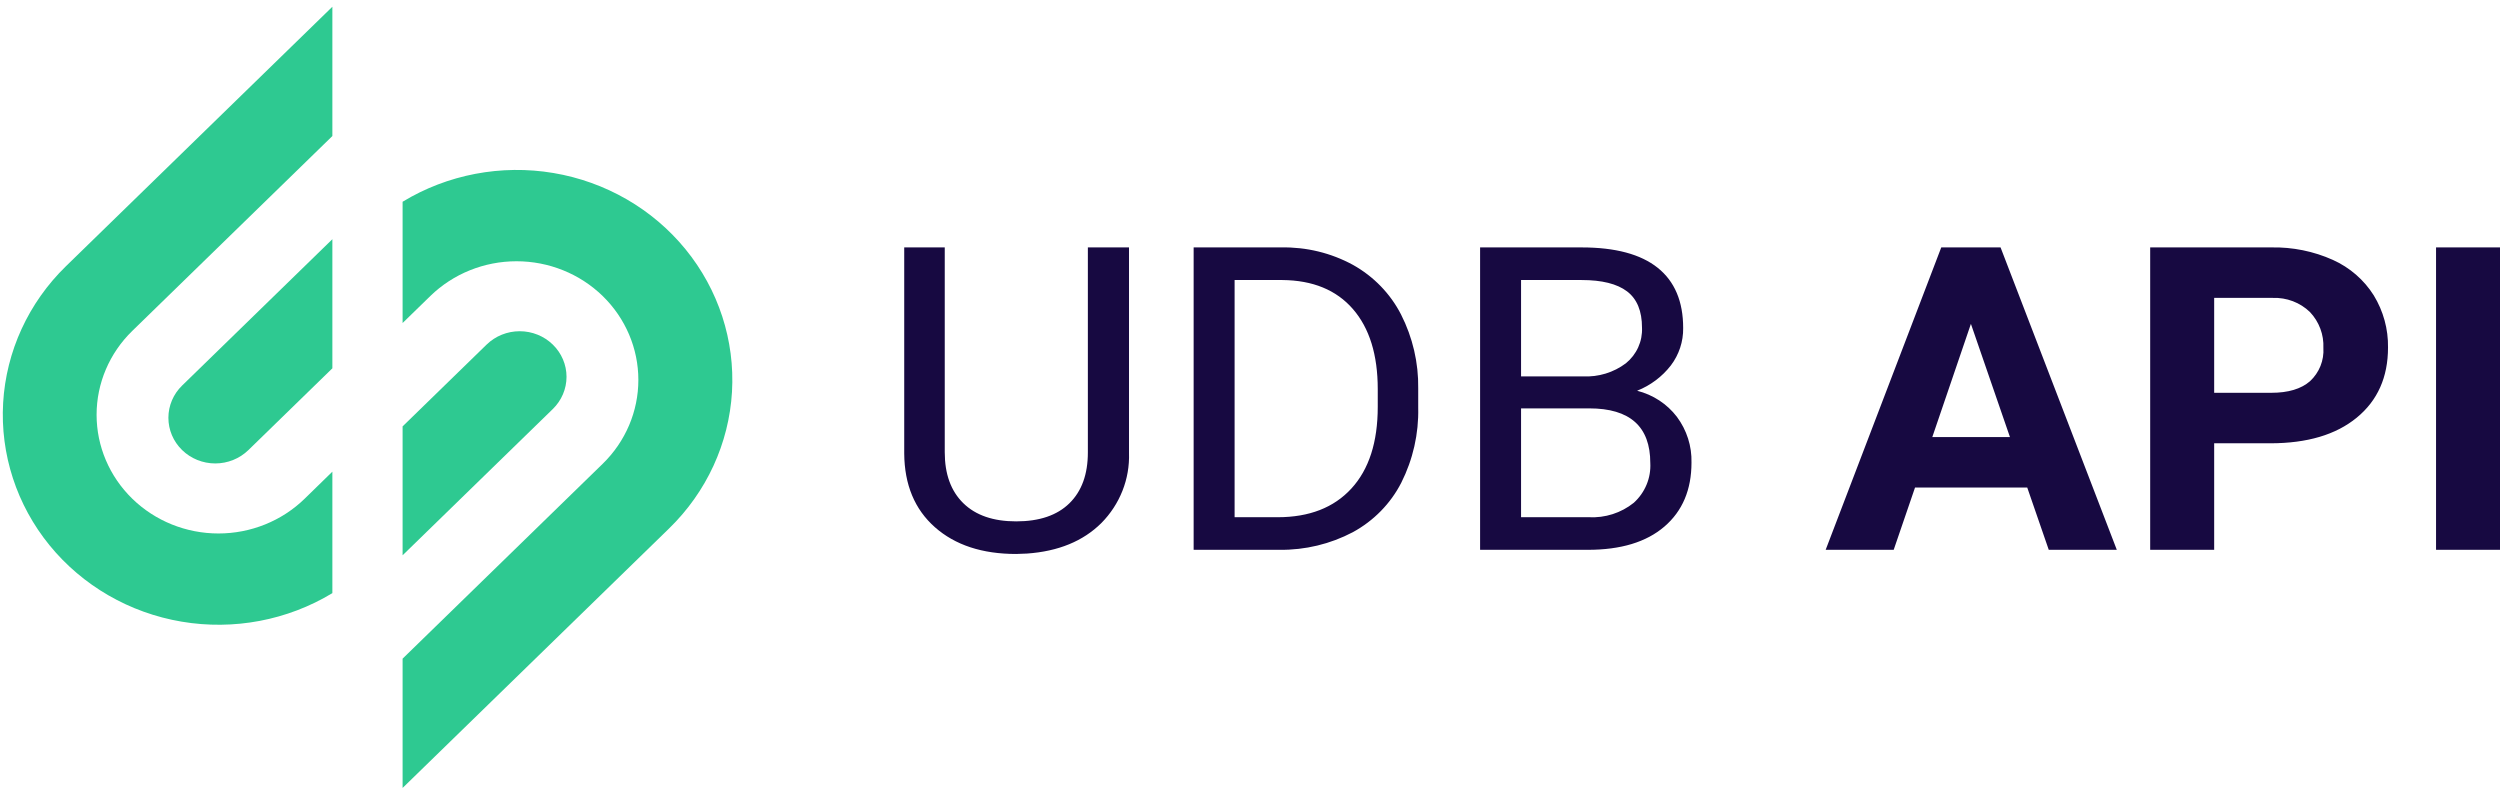 <svg width="151" height="48" viewBox="0 0 151 48" fill="none" xmlns="http://www.w3.org/2000/svg">
    <g clip-path="url(#clip0_201_187)">
        <path d="M68.192 14.944V27.363C68.218 28.141 68.084 28.916 67.797 29.642C67.51 30.368 67.077 31.031 66.523 31.591C65.419 32.687 63.922 33.301 62.033 33.435L61.376 33.46C59.323 33.46 57.687 32.921 56.467 31.842C55.247 30.763 54.63 29.279 54.615 27.388V14.944H57.063V27.313C57.063 28.635 57.436 29.661 58.184 30.393C58.931 31.125 59.996 31.491 61.378 31.491C62.778 31.491 63.849 31.127 64.592 30.399C65.335 29.671 65.707 28.647 65.707 27.326V14.944H68.192ZM72.096 33.209V14.944H77.389C78.903 14.915 80.397 15.278 81.718 15.998C82.969 16.697 83.979 17.74 84.623 18.996C85.328 20.384 85.683 21.914 85.66 23.462V24.628C85.697 26.197 85.345 27.75 84.636 29.158C83.991 30.417 82.972 31.457 81.712 32.144C80.354 32.86 78.832 33.227 77.288 33.209H72.096ZM74.57 16.914V31.24H77.173C79.08 31.24 80.564 30.662 81.624 29.507C82.685 28.352 83.216 26.707 83.216 24.572V23.505C83.216 21.429 82.715 19.816 81.715 18.665C80.714 17.514 79.294 16.93 77.455 16.914H74.57ZM89.398 33.209V14.944H95.531C97.567 14.944 99.097 15.354 100.124 16.174C101.15 16.993 101.663 18.206 101.663 19.812C101.676 20.626 101.414 21.422 100.916 22.077C100.391 22.754 99.688 23.28 98.881 23.601C99.843 23.843 100.691 24.399 101.284 25.175C101.882 25.978 102.192 26.95 102.166 27.941C102.166 29.581 101.621 30.869 100.53 31.805C99.439 32.742 97.897 33.21 95.904 33.209H89.398ZM91.872 24.666V31.24H95.956C96.945 31.294 97.918 30.982 98.681 30.368C99.018 30.063 99.281 29.689 99.453 29.274C99.626 28.859 99.702 28.413 99.678 27.965C99.678 25.766 98.45 24.666 95.993 24.666L91.872 24.666ZM91.872 22.734H95.608C96.543 22.781 97.464 22.5 98.204 21.942C98.525 21.681 98.779 21.351 98.948 20.978C99.117 20.605 99.195 20.2 99.177 19.793C99.177 18.787 98.876 18.056 98.274 17.599C97.672 17.142 96.758 16.914 95.531 16.914H91.872V22.734ZM122.445 29.446H115.668L114.379 33.209H110.27L117.252 14.944H120.834L127.855 33.209H123.745L122.445 29.446ZM116.711 26.398H121.401L119.043 19.561L116.711 26.398ZM133.736 26.774V33.209H129.871V14.944H137.189C138.471 14.918 139.742 15.176 140.906 15.698C141.927 16.158 142.786 16.903 143.373 17.837C143.956 18.79 144.255 19.883 144.236 20.992C144.236 22.782 143.607 24.193 142.348 25.226C141.09 26.259 139.349 26.775 137.124 26.775L133.736 26.774ZM133.736 23.725H137.188C138.21 23.725 138.99 23.491 139.527 23.023C139.803 22.766 140.018 22.453 140.157 22.106C140.296 21.759 140.356 21.387 140.332 21.016C140.35 20.62 140.288 20.224 140.148 19.852C140.009 19.48 139.796 19.137 139.52 18.846C139.226 18.562 138.876 18.34 138.49 18.193C138.105 18.047 137.692 17.978 137.279 17.993H133.736V23.725ZM151 33.209H147.137V14.944H151.002L151 33.209Z" fill="#170941"/>
        <path d="M20.075 14.448V22.246L15.001 27.187C14.469 27.703 13.749 27.993 12.998 27.992C12.247 27.991 11.528 27.7 10.998 27.182C10.467 26.665 10.17 25.963 10.171 25.232C10.172 24.501 10.471 23.8 11.003 23.284L20.075 14.448Z" fill="#2EC991"/>
        <path d="M40.413 31.919L24.317 47.592V39.783L36.402 28.014C37.782 26.67 38.558 24.846 38.557 22.946C38.557 21.045 37.781 19.222 36.401 17.878C35.02 16.534 33.148 15.78 31.196 15.78C29.244 15.78 27.372 16.535 25.991 17.88L24.317 19.51V12.186C27.031 10.538 30.273 9.92 33.425 10.449C36.577 10.979 39.419 12.62 41.408 15.059C43.397 17.498 44.395 20.564 44.212 23.674C44.028 26.784 42.676 29.718 40.413 31.919Z" fill="#2EC991"/>
        <path d="M7.99 19.986C6.61 21.33 5.834 23.153 5.834 25.054C5.834 26.955 6.61 28.778 7.99 30.122C9.37 31.467 11.243 32.222 13.195 32.222C15.147 32.222 17.02 31.467 18.4 30.123L20.075 28.489V35.825C17.36 37.468 14.119 38.081 10.97 37.548C7.82 37.016 4.982 35.374 2.994 32.937C1.007 30.499 0.009 27.435 0.19 24.327C0.372 21.22 1.721 18.285 3.979 16.083L20.075 0.408V8.217L7.99 19.986Z" fill="#2EC991"/>
        <path d="M33.389 24.706L24.317 33.54V25.754L29.391 20.813C29.922 20.296 30.641 20.006 31.39 20.006C32.14 20.006 32.859 20.296 33.389 20.813C33.92 21.329 34.218 22.029 34.218 22.759C34.218 23.489 33.92 24.189 33.389 24.706Z" fill="#2EC991"/>
    </g>
    <defs>
        <clipPath id="clip0_201_187">
            <rect width="151" height="48" fill="white"/>
        </clipPath>
    </defs>
</svg>
